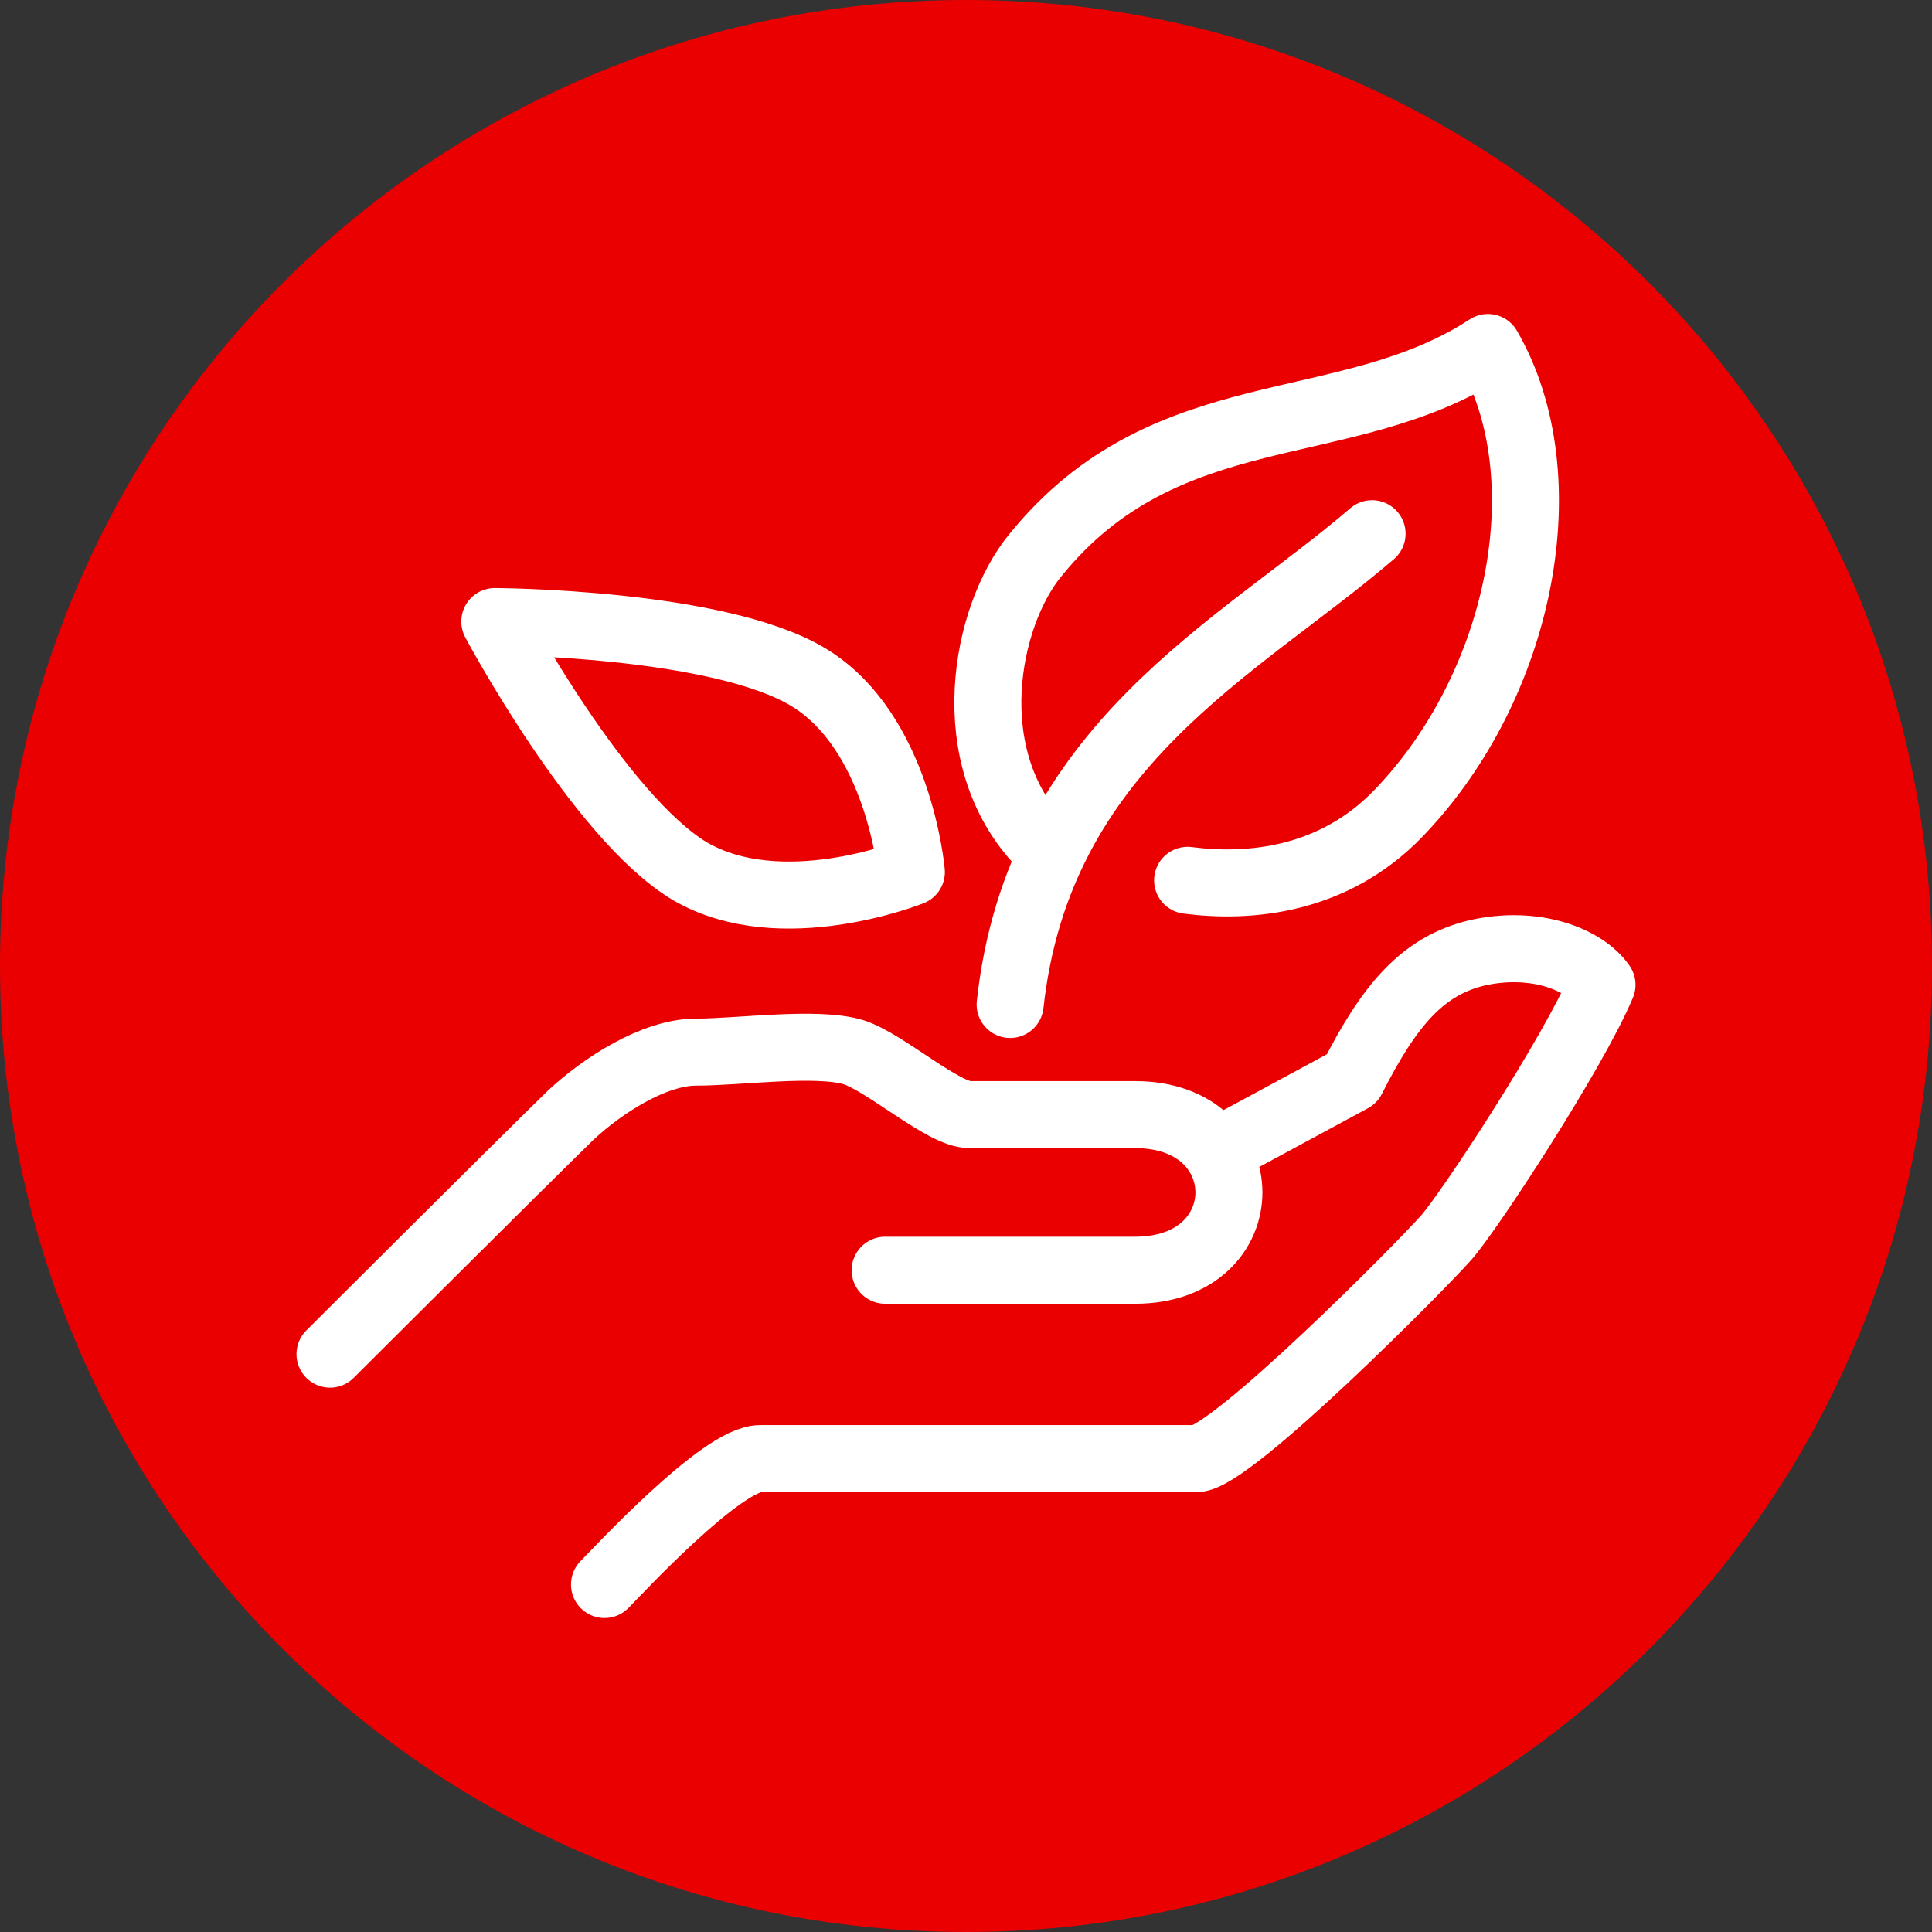 <?xml version="1.0" encoding="utf-8"?>
<!-- Generator: Adobe Illustrator 26.3.1, SVG Export Plug-In . SVG Version: 6.00 Build 0)  -->
<svg version="1.1" id="Layer_1" xmlns="http://www.w3.org/2000/svg" xmlns:xlink="http://www.w3.org/1999/xlink" x="0px" y="0px"
	 viewBox="0 0 442 442" style="enable-background:new 0 0 442 442;" xml:space="preserve">
<rect x="0" y="0" width="442" height="442" fill="#333333" stroke="none"/>
<style type="text/css">
	.st0{fill-rule:evenodd;clip-rule:evenodd;fill:#EA0000;}
	.st1{fill:none;stroke:#FFFFFF;stroke-width:15.333;stroke-linecap:round;stroke-linejoin:round;stroke-miterlimit:10;}
</style>
<path class="st0" d="M0,221C0,98.9,98.9,0,221,0c122.1,0,221,98.9,221,221c0,122.1-98.9,221-221,221C98.9,442,0,343.1,0,221z"/>
<path class="st1" d="M138.3,362.5c2.8-2.8,26.8-28.8,35.6-28.8h99.8c7.8,0,51.7-44.3,57.2-50.6c5.3-6,29.1-42.3,35.6-57.8
	c-4-5.8-15.3-10.3-28.6-7.3c-12.5,3-20.1,12-28.6,28.8l-29.6,16"/>
<path class="st1" d="M202.5,290.6h57.2c28.6,0,28.6-35.6,0-35.6h-37.9c-6,0-19.3-12-26.6-14.3c-8.5-2.5-26.1,0-35.9,0
	c-9.8,0-21.6,7.8-28.6,14.3c-10.8,10.5-55.2,54.8-55.2,54.8"/>
<path class="st1" d="M184.9,154.9c20.8,12.5,23.6,44.6,23.6,44.6s-29.8,12-50.7-0.2c-20.8-12.5-44.6-57.1-44.6-57.1
	S164.1,142.4,184.9,154.9z"/>
<path class="st1" d="M238.3,193.2c-19.3-20-12.8-52.3-1.5-66.1c30.1-37.3,71-26.3,103.6-47.6c17.1,29.5,7.8,77.1-20.3,106.4
	c-15.1,15.8-34.6,17.3-48.4,15.5"/>
<path class="st1" d="M231.1,229.8c6.5-59.4,52.2-81.4,82.8-107.7"/>
</svg>
